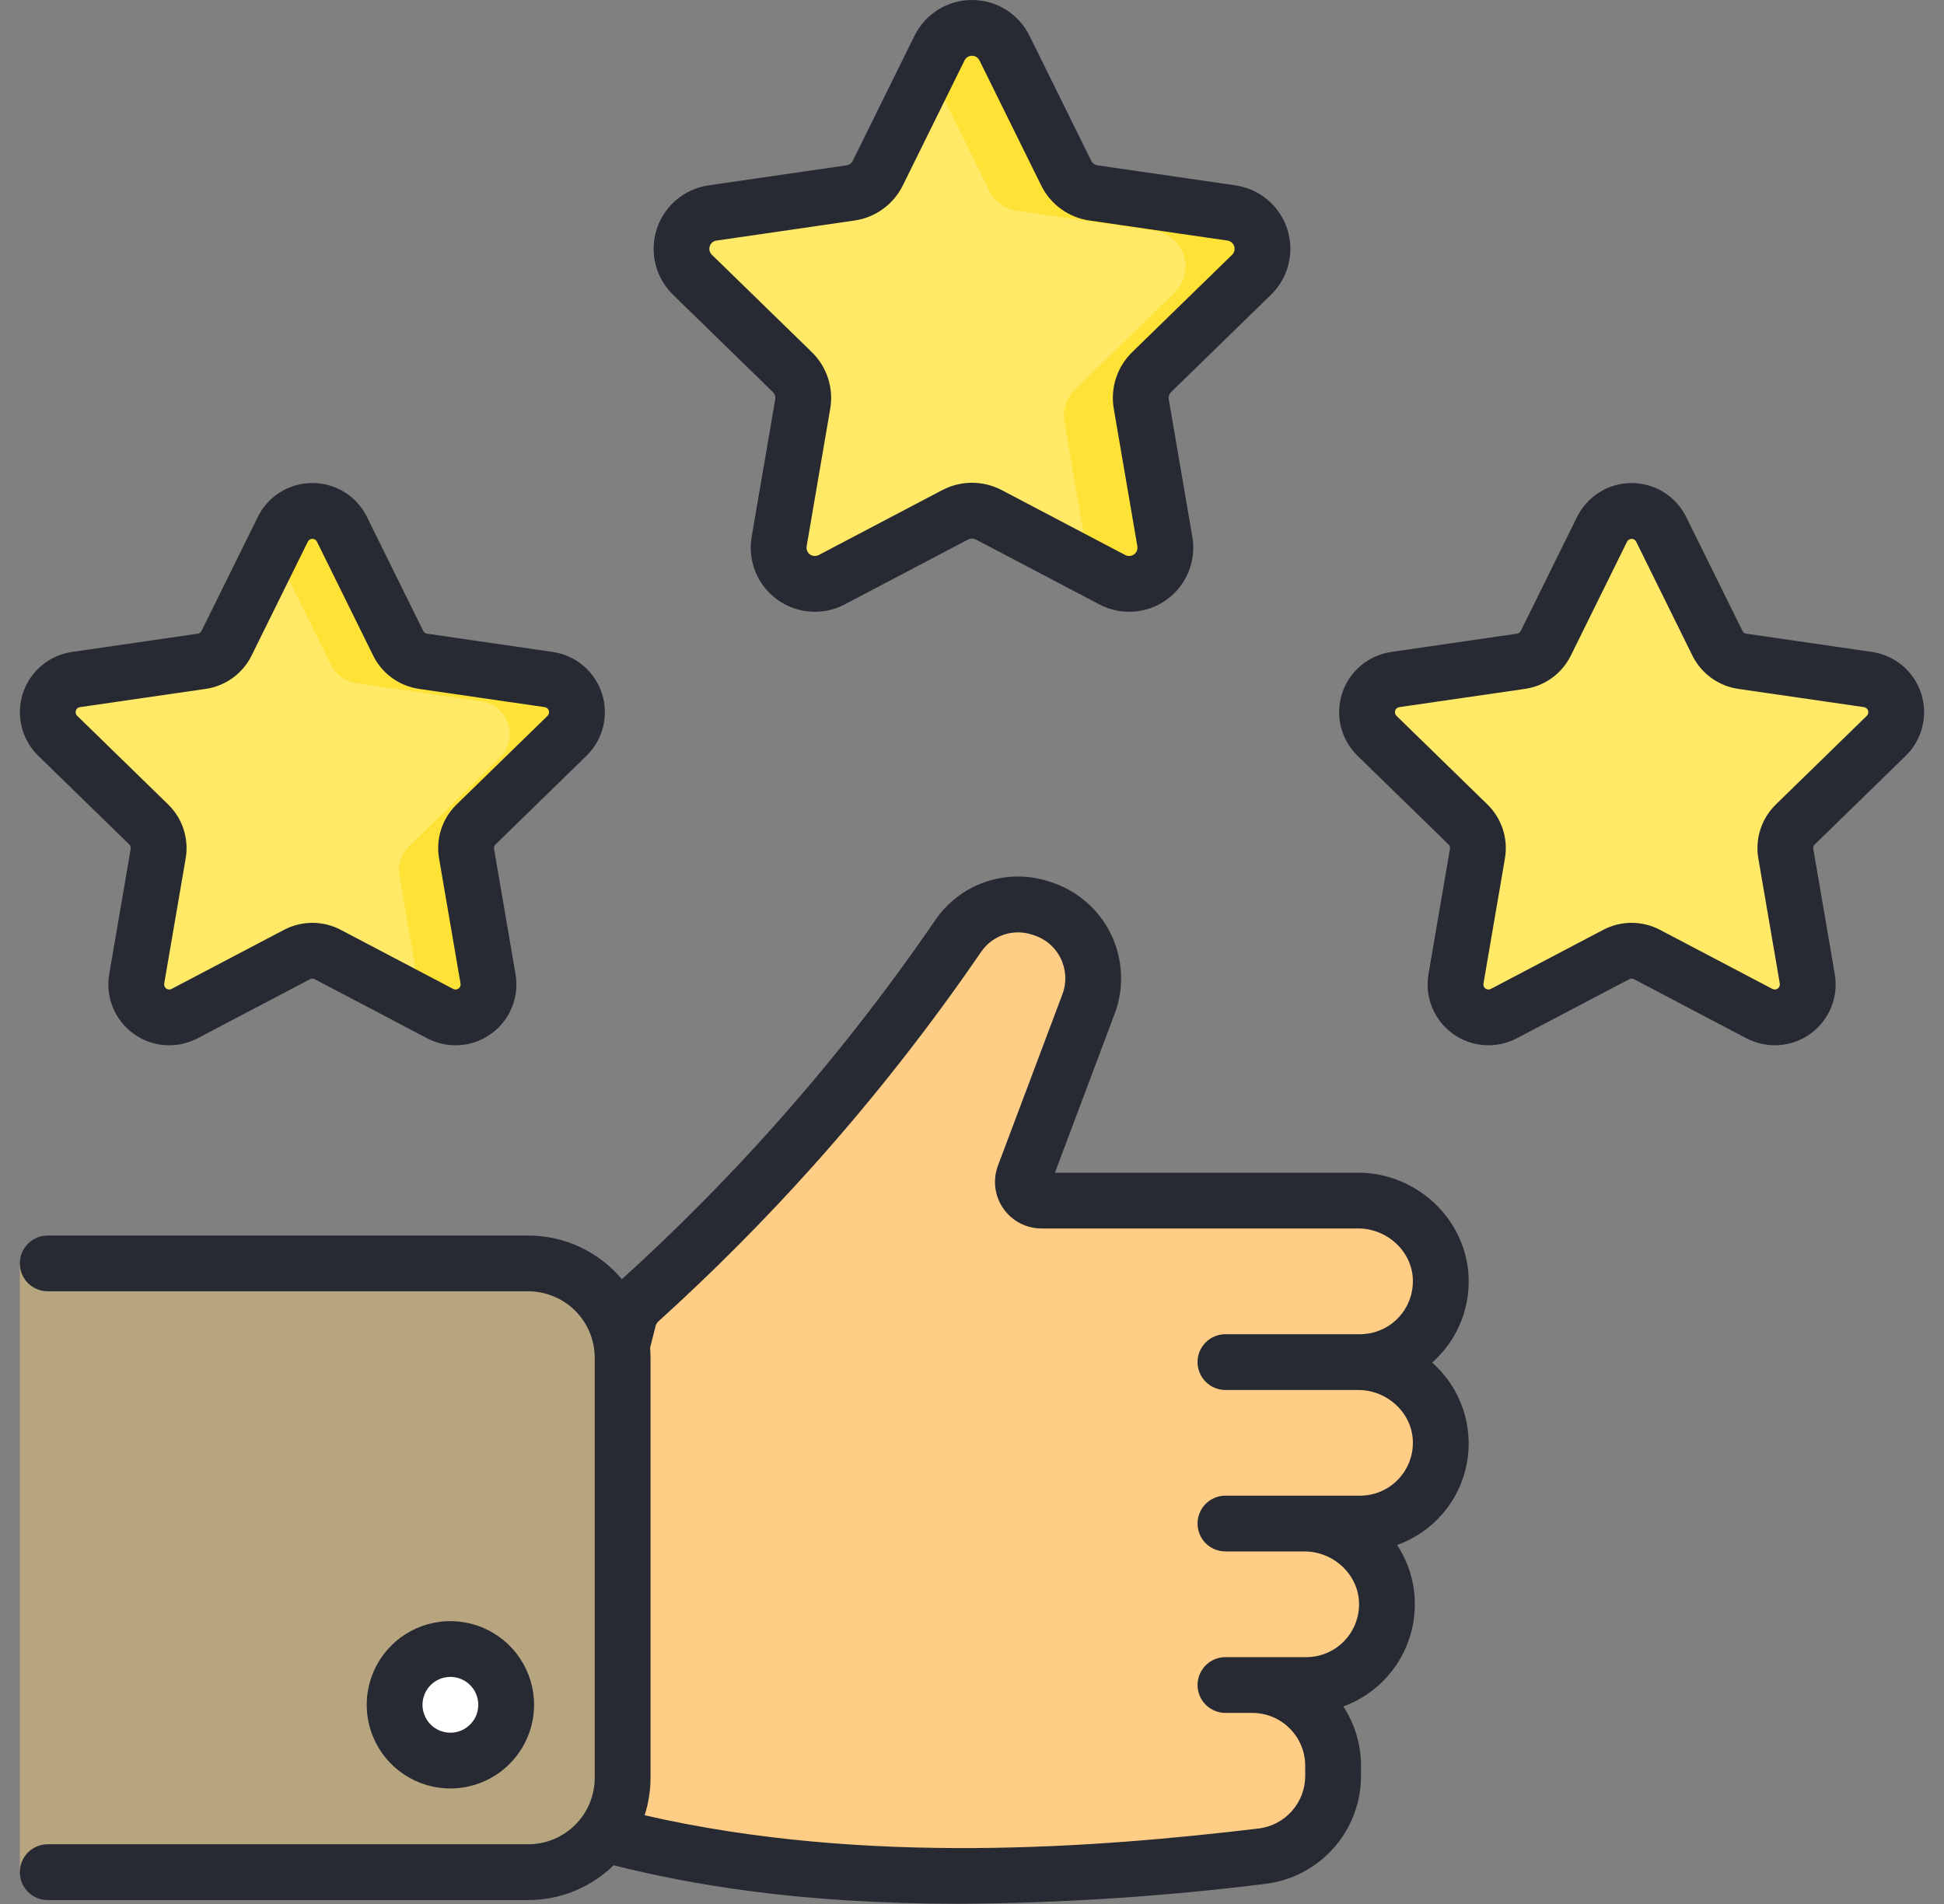 <svg width="49" height="48" viewBox="0 0 49 48" fill="none" xmlns="http://www.w3.org/2000/svg">
<rect x="0" y="0" width="49" height="48" fill="#808080" stroke="none"/>
<g clip-path="url(#clip0_6_149)">
<path d="M25.319 1.212L26.875 4.364C26.94 4.497 27.037 4.612 27.156 4.699C27.276 4.786 27.415 4.842 27.562 4.864L31.041 5.369C31.209 5.394 31.367 5.465 31.498 5.575C31.628 5.685 31.725 5.829 31.777 5.991C31.83 6.153 31.836 6.326 31.796 6.491C31.755 6.657 31.669 6.807 31.547 6.926L29.029 9.38C28.923 9.483 28.844 9.611 28.798 9.752C28.752 9.892 28.742 10.042 28.767 10.188L29.361 13.653C29.39 13.821 29.371 13.993 29.307 14.151C29.243 14.309 29.136 14.445 28.998 14.546C28.86 14.646 28.697 14.705 28.527 14.717C28.357 14.73 28.187 14.694 28.037 14.615L24.925 12.979C24.794 12.91 24.648 12.874 24.5 12.874C24.352 12.874 24.206 12.91 24.075 12.979L20.964 14.615C20.813 14.694 20.643 14.73 20.473 14.718C20.303 14.705 20.14 14.646 20.002 14.546C19.864 14.445 19.758 14.309 19.693 14.151C19.629 13.993 19.61 13.821 19.639 13.653L20.233 10.188C20.259 10.042 20.248 9.892 20.202 9.752C20.156 9.611 20.077 9.483 19.971 9.38L17.454 6.926C17.332 6.807 17.245 6.657 17.205 6.491C17.164 6.326 17.17 6.153 17.223 5.991C17.275 5.829 17.372 5.685 17.502 5.575C17.633 5.465 17.791 5.394 17.959 5.369L21.438 4.864C21.585 4.842 21.724 4.786 21.844 4.699C21.963 4.612 22.06 4.497 22.126 4.364L23.681 1.212C23.757 1.059 23.873 0.931 24.018 0.841C24.163 0.751 24.33 0.703 24.5 0.703C24.67 0.703 24.837 0.751 24.982 0.841C25.127 0.931 25.243 1.059 25.319 1.212Z" fill="#FFE966"/>
<path d="M31.548 6.926C31.67 6.807 31.756 6.657 31.797 6.491C31.838 6.326 31.831 6.152 31.779 5.99C31.726 5.829 31.629 5.684 31.499 5.575C31.369 5.465 31.21 5.394 31.042 5.369L27.563 4.864C27.416 4.842 27.277 4.786 27.158 4.699C27.038 4.612 26.941 4.497 26.876 4.364L25.32 1.212C25.244 1.059 25.128 0.931 24.983 0.841C24.838 0.751 24.672 0.703 24.501 0.703C24.331 0.703 24.164 0.751 24.019 0.841C23.875 0.931 23.758 1.059 23.683 1.212L23.422 1.74L24.938 4.812C25.003 4.945 25.1 5.06 25.22 5.147C25.34 5.234 25.479 5.29 25.625 5.312L29.104 5.817C29.273 5.842 29.431 5.913 29.561 6.023C29.692 6.132 29.788 6.276 29.841 6.438C29.894 6.6 29.9 6.774 29.859 6.939C29.818 7.105 29.732 7.255 29.61 7.374L27.093 9.828C26.987 9.931 26.907 10.059 26.862 10.2C26.816 10.34 26.805 10.49 26.83 10.636L27.424 14.101C27.436 14.166 27.44 14.233 27.437 14.3L28.038 14.615C28.188 14.694 28.358 14.73 28.528 14.717C28.698 14.705 28.861 14.646 28.999 14.546C29.137 14.445 29.244 14.309 29.308 14.151C29.372 13.993 29.391 13.821 29.362 13.653L28.768 10.188C28.743 10.042 28.754 9.892 28.799 9.752C28.845 9.611 28.924 9.483 29.03 9.38L31.548 6.926Z" fill="#FFE236"/>
<path d="M8.618 13.345L10.036 16.216C10.095 16.337 10.183 16.442 10.292 16.521C10.402 16.6 10.528 16.652 10.662 16.671L13.831 17.132C13.984 17.154 14.128 17.219 14.247 17.319C14.366 17.419 14.454 17.55 14.502 17.698C14.55 17.845 14.555 18.003 14.518 18.154C14.481 18.305 14.402 18.442 14.291 18.55L11.998 20.785C11.902 20.879 11.829 20.995 11.788 21.124C11.746 21.252 11.736 21.388 11.759 21.521L12.3 24.677C12.327 24.83 12.31 24.987 12.251 25.131C12.193 25.275 12.095 25.399 11.97 25.49C11.844 25.582 11.696 25.636 11.541 25.647C11.386 25.658 11.231 25.626 11.094 25.554L8.26 24.064C8.14 24.001 8.008 23.968 7.873 23.968C7.738 23.968 7.605 24.001 7.486 24.064L4.651 25.554C4.514 25.626 4.359 25.658 4.205 25.647C4.05 25.636 3.901 25.582 3.776 25.49C3.65 25.399 3.553 25.275 3.494 25.131C3.436 24.987 3.419 24.83 3.445 24.677L3.986 21.521C4.009 21.388 3.999 21.252 3.958 21.124C3.916 20.995 3.844 20.879 3.747 20.785L1.454 18.55C1.343 18.442 1.265 18.305 1.227 18.154C1.19 18.003 1.196 17.845 1.244 17.698C1.292 17.55 1.38 17.419 1.499 17.319C1.617 17.219 1.761 17.154 1.915 17.132L5.084 16.671C5.217 16.652 5.344 16.6 5.453 16.521C5.562 16.442 5.65 16.337 5.71 16.216L7.127 13.345C7.196 13.206 7.302 13.089 7.434 13.007C7.566 12.925 7.718 12.881 7.873 12.881C8.028 12.881 8.18 12.925 8.312 13.007C8.444 13.089 8.55 13.206 8.618 13.345ZM41.871 13.345L43.288 16.216C43.348 16.337 43.436 16.442 43.545 16.521C43.654 16.6 43.781 16.652 43.914 16.671L47.083 17.132C47.237 17.154 47.381 17.219 47.5 17.319C47.618 17.419 47.706 17.55 47.754 17.698C47.802 17.845 47.808 18.003 47.771 18.154C47.734 18.305 47.655 18.442 47.544 18.55L45.251 20.785C45.154 20.879 45.082 20.995 45.041 21.124C44.999 21.252 44.989 21.388 45.012 21.521L45.553 24.677C45.579 24.83 45.562 24.987 45.504 25.131C45.445 25.275 45.348 25.399 45.222 25.49C45.097 25.582 44.948 25.636 44.794 25.647C44.639 25.658 44.484 25.626 44.347 25.554L41.512 24.064C41.393 24.001 41.26 23.968 41.125 23.968C40.991 23.968 40.858 24.001 40.739 24.064L37.904 25.554C37.767 25.626 37.612 25.658 37.457 25.647C37.303 25.636 37.154 25.582 37.029 25.49C36.903 25.399 36.806 25.275 36.747 25.131C36.689 24.987 36.672 24.83 36.698 24.677L37.239 21.521C37.262 21.388 37.252 21.252 37.21 21.124C37.169 20.995 37.096 20.879 37 20.785L34.707 18.55C34.596 18.442 34.517 18.305 34.48 18.154C34.443 18.003 34.449 17.845 34.496 17.698C34.544 17.55 34.633 17.419 34.751 17.319C34.87 17.219 35.014 17.154 35.168 17.132L38.337 16.671C38.47 16.652 38.597 16.6 38.706 16.521C38.815 16.442 38.903 16.337 38.963 16.216L40.38 13.345C40.449 13.206 40.555 13.089 40.686 13.007C40.818 12.925 40.97 12.881 41.125 12.881C41.281 12.881 41.433 12.925 41.564 13.007C41.696 13.089 41.802 13.206 41.871 13.345Z" fill="#FFE966"/>
<path d="M14.293 18.55C14.405 18.442 14.483 18.305 14.52 18.154C14.558 18.003 14.552 17.845 14.504 17.698C14.456 17.55 14.368 17.419 14.249 17.319C14.13 17.219 13.986 17.154 13.833 17.132L10.664 16.671C10.53 16.652 10.404 16.6 10.295 16.521C10.185 16.442 10.097 16.337 10.038 16.216L8.621 13.345C8.552 13.206 8.446 13.089 8.314 13.007C8.182 12.925 8.03 12.881 7.875 12.881C7.72 12.881 7.568 12.925 7.436 13.007C7.304 13.089 7.198 13.206 7.129 13.345L6.891 13.829C6.904 13.85 6.918 13.871 6.929 13.895L8.346 16.766C8.406 16.887 8.494 16.992 8.603 17.071C8.712 17.15 8.839 17.202 8.972 17.221L12.141 17.682C12.295 17.704 12.439 17.769 12.558 17.869C12.676 17.969 12.765 18.1 12.812 18.247C12.86 18.395 12.866 18.553 12.829 18.704C12.792 18.854 12.713 18.991 12.602 19.1L10.309 21.335C10.213 21.429 10.14 21.545 10.099 21.673C10.057 21.802 10.047 21.938 10.07 22.071L10.611 25.227C10.616 25.253 10.617 25.278 10.619 25.303L11.096 25.554C11.234 25.626 11.388 25.658 11.543 25.647C11.698 25.636 11.846 25.582 11.972 25.49C12.097 25.399 12.195 25.275 12.253 25.131C12.312 24.987 12.329 24.83 12.303 24.677L11.761 21.521C11.739 21.388 11.748 21.252 11.79 21.124C11.832 20.995 11.904 20.879 12 20.785L14.293 18.55Z" fill="#FFE236"/>
<path d="M15.842 33.257C15.888 33.078 15.986 32.916 16.123 32.791C17.477 31.566 18.765 30.271 19.983 28.911C21.487 27.23 22.881 25.453 24.155 23.591C24.378 23.268 24.7 23.026 25.071 22.9C25.443 22.774 25.845 22.771 26.219 22.89L26.258 22.902C26.498 22.977 26.72 23.1 26.91 23.264C27.101 23.427 27.256 23.628 27.367 23.853C27.477 24.079 27.54 24.325 27.552 24.576C27.564 24.827 27.525 25.078 27.436 25.313L25.812 29.634C25.785 29.705 25.776 29.781 25.785 29.856C25.794 29.931 25.822 30.003 25.865 30.066C25.908 30.128 25.966 30.179 26.033 30.214C26.1 30.249 26.175 30.267 26.25 30.267H34.231C35.335 30.267 36.275 31.126 36.314 32.229C36.324 32.502 36.279 32.775 36.181 33.03C36.083 33.285 35.935 33.519 35.745 33.715C35.555 33.912 35.328 34.069 35.076 34.176C34.824 34.283 34.553 34.338 34.28 34.338H34.231C35.335 34.338 36.275 35.196 36.314 36.299C36.324 36.573 36.279 36.845 36.181 37.101C36.083 37.356 35.935 37.589 35.745 37.786C35.555 37.983 35.328 38.14 35.076 38.247C34.824 38.354 34.553 38.409 34.28 38.409H32.874C33.978 38.409 34.918 39.267 34.957 40.37C34.967 40.643 34.922 40.916 34.824 41.172C34.726 41.427 34.578 41.66 34.388 41.857C34.198 42.054 33.971 42.211 33.719 42.318C33.467 42.425 33.197 42.48 32.923 42.48H31.566C32.106 42.48 32.623 42.694 33.005 43.076C33.387 43.458 33.601 43.975 33.601 44.515V44.77C33.602 45.268 33.42 45.75 33.089 46.123C32.759 46.496 32.303 46.735 31.808 46.795C25.724 47.521 19.235 47.697 13.367 45.672C13.333 45.66 12.756 45.47 12.758 45.462L15.842 33.257ZM30.242 45.672C30.208 45.66 29.631 45.47 29.633 45.462L30.242 45.672Z" fill="#FFCD85"/>
<path d="M0.5 31.851H13.316C13.628 31.851 13.937 31.913 14.226 32.032C14.514 32.152 14.777 32.327 14.997 32.548C15.218 32.769 15.393 33.031 15.513 33.319C15.632 33.608 15.694 33.917 15.694 34.229V44.82C15.694 45.132 15.632 45.441 15.513 45.73C15.393 46.018 15.218 46.28 14.997 46.501C14.777 46.722 14.514 46.897 14.226 47.017C13.937 47.136 13.628 47.198 13.316 47.198H0.5" fill="#B7A580"/>
<path d="M11.352 44.385C12.128 44.385 12.758 43.756 12.758 42.979C12.758 42.202 12.128 41.573 11.352 41.573C10.575 41.573 9.945 42.202 9.945 42.979C9.945 43.756 10.575 44.385 11.352 44.385Z" fill="white"/>
<path d="M19.48 9.883C19.504 9.907 19.523 9.936 19.533 9.969C19.544 10.001 19.546 10.036 19.54 10.069L18.946 13.534C18.895 13.831 18.928 14.137 19.042 14.416C19.155 14.695 19.345 14.937 19.589 15.114C19.833 15.292 20.122 15.397 20.422 15.419C20.723 15.441 21.024 15.378 21.291 15.237L24.402 13.601C24.433 13.586 24.466 13.577 24.5 13.577C24.534 13.577 24.567 13.586 24.598 13.601L27.709 15.237C27.976 15.378 28.277 15.441 28.578 15.419C28.878 15.397 29.167 15.292 29.411 15.114C29.655 14.937 29.844 14.695 29.958 14.416C30.072 14.137 30.105 13.831 30.054 13.534L29.46 10.069C29.454 10.035 29.456 10.001 29.467 9.969C29.477 9.936 29.495 9.907 29.52 9.883L32.037 7.43C32.253 7.219 32.406 6.952 32.478 6.66C32.55 6.367 32.539 6.06 32.446 5.773C32.353 5.486 32.181 5.231 31.951 5.037C31.72 4.843 31.44 4.717 31.142 4.673L27.663 4.168C27.629 4.163 27.597 4.15 27.57 4.13C27.542 4.11 27.52 4.084 27.505 4.053L25.949 0.901C25.816 0.63 25.609 0.403 25.353 0.243C25.097 0.084 24.802 -0 24.5 -0C24.198 -0 23.903 0.084 23.647 0.243C23.391 0.403 23.184 0.63 23.051 0.901L21.495 4.053C21.48 4.084 21.458 4.11 21.43 4.13C21.403 4.15 21.371 4.163 21.337 4.168L17.858 4.673C17.56 4.717 17.28 4.843 17.049 5.037C16.819 5.231 16.647 5.486 16.554 5.773C16.461 6.06 16.45 6.367 16.522 6.66C16.594 6.952 16.747 7.219 16.963 7.43L19.48 9.883ZM17.891 6.208C17.902 6.17 17.924 6.136 17.954 6.111C17.984 6.085 18.021 6.069 18.061 6.065L21.54 5.559C21.799 5.522 22.045 5.422 22.257 5.268C22.469 5.114 22.64 4.91 22.756 4.675L24.312 1.523C24.329 1.488 24.356 1.458 24.389 1.438C24.422 1.417 24.461 1.406 24.5 1.406C24.539 1.406 24.577 1.417 24.611 1.438C24.644 1.458 24.671 1.488 24.688 1.523L26.244 4.675C26.36 4.91 26.531 5.114 26.743 5.268C26.955 5.422 27.201 5.522 27.46 5.559L30.939 6.065C30.978 6.071 31.015 6.087 31.044 6.112C31.074 6.137 31.097 6.17 31.109 6.208C31.121 6.245 31.122 6.285 31.113 6.323C31.104 6.361 31.084 6.395 31.056 6.423L28.538 8.877C28.351 9.059 28.21 9.285 28.129 9.534C28.048 9.783 28.029 10.049 28.074 10.307L28.668 13.772C28.674 13.81 28.67 13.85 28.655 13.886C28.641 13.922 28.616 13.954 28.584 13.977C28.553 14 28.515 14.013 28.476 14.016C28.437 14.019 28.398 14.011 28.364 13.993L25.252 12.357C25.02 12.235 24.762 12.171 24.5 12.171C24.238 12.171 23.98 12.235 23.748 12.357L20.636 13.993C20.602 14.011 20.563 14.019 20.524 14.016C20.485 14.014 20.447 14 20.416 13.977C20.384 13.954 20.359 13.922 20.345 13.886C20.33 13.85 20.326 13.81 20.332 13.772L20.926 10.307C20.971 10.049 20.952 9.784 20.871 9.534C20.79 9.285 20.649 9.059 20.462 8.877L17.944 6.423C17.915 6.396 17.895 6.362 17.885 6.323C17.876 6.285 17.878 6.245 17.891 6.208V6.208ZM48.036 19.053C48.241 18.853 48.386 18.6 48.454 18.322C48.523 18.044 48.512 17.753 48.424 17.48C48.335 17.208 48.172 16.966 47.954 16.781C47.735 16.597 47.468 16.477 47.185 16.436L44.016 15.975C43.996 15.972 43.976 15.964 43.959 15.952C43.942 15.94 43.929 15.924 43.92 15.905L42.502 13.034C42.376 12.777 42.18 12.561 41.937 12.409C41.693 12.258 41.413 12.178 41.126 12.178C40.84 12.178 40.559 12.258 40.316 12.409C40.073 12.561 39.877 12.777 39.75 13.034L38.333 15.905C38.324 15.924 38.31 15.94 38.293 15.952C38.277 15.964 38.257 15.972 38.236 15.975L35.068 16.436C34.784 16.477 34.518 16.597 34.299 16.781C34.08 16.966 33.917 17.208 33.829 17.48C33.74 17.753 33.73 18.044 33.798 18.322C33.867 18.6 34.012 18.853 34.217 19.053L36.51 21.288C36.525 21.303 36.536 21.321 36.542 21.341C36.549 21.361 36.55 21.382 36.547 21.402L36.006 24.558C35.957 24.84 35.989 25.131 36.097 25.396C36.205 25.661 36.385 25.891 36.616 26.059C36.848 26.227 37.122 26.328 37.407 26.348C37.693 26.369 37.979 26.309 38.232 26.176L41.067 24.686C41.085 24.676 41.105 24.671 41.126 24.671C41.147 24.671 41.168 24.676 41.186 24.686L44.02 26.176C44.274 26.309 44.56 26.369 44.845 26.348C45.131 26.328 45.405 26.227 45.636 26.059C45.868 25.891 46.048 25.661 46.156 25.396C46.264 25.131 46.295 24.84 46.247 24.558L45.706 21.402C45.702 21.381 45.704 21.36 45.71 21.341C45.717 21.321 45.728 21.303 45.743 21.289L48.036 19.053ZM44.761 20.282C44.583 20.455 44.45 20.67 44.373 20.906C44.296 21.143 44.278 21.395 44.32 21.64L44.861 24.796C44.865 24.82 44.862 24.844 44.853 24.866C44.844 24.888 44.829 24.907 44.81 24.922C44.791 24.936 44.768 24.944 44.744 24.946C44.72 24.947 44.696 24.942 44.675 24.931L41.84 23.441C41.62 23.325 41.375 23.265 41.126 23.265C40.877 23.265 40.632 23.325 40.412 23.441L37.578 24.931C37.557 24.942 37.533 24.947 37.509 24.946C37.485 24.944 37.462 24.936 37.443 24.922C37.423 24.907 37.408 24.888 37.399 24.866C37.39 24.844 37.388 24.82 37.392 24.796L37.933 21.64C37.975 21.395 37.957 21.143 37.88 20.906C37.803 20.669 37.67 20.455 37.492 20.281L35.199 18.046C35.181 18.03 35.169 18.009 35.164 17.985C35.158 17.962 35.159 17.938 35.166 17.915C35.173 17.892 35.187 17.872 35.206 17.856C35.224 17.841 35.246 17.831 35.27 17.827L38.439 17.367C38.685 17.331 38.919 17.236 39.12 17.09C39.321 16.944 39.484 16.751 39.594 16.527L41.011 13.656C41.022 13.634 41.038 13.616 41.059 13.604C41.079 13.591 41.102 13.584 41.126 13.584C41.15 13.584 41.174 13.591 41.194 13.604C41.214 13.616 41.231 13.634 41.241 13.656L42.658 16.527C42.769 16.751 42.931 16.944 43.133 17.09C43.334 17.236 43.568 17.331 43.814 17.367L46.983 17.827C47.007 17.831 47.029 17.841 47.047 17.856C47.066 17.872 47.079 17.892 47.087 17.915C47.094 17.938 47.095 17.962 47.089 17.985C47.083 18.008 47.071 18.03 47.054 18.046L44.761 20.282ZM3.257 21.288C3.272 21.303 3.283 21.321 3.29 21.341C3.296 21.36 3.298 21.382 3.294 21.402L2.753 24.558C2.705 24.84 2.736 25.131 2.844 25.396C2.952 25.661 3.132 25.891 3.364 26.059C3.595 26.227 3.869 26.328 4.155 26.348C4.441 26.369 4.726 26.309 4.98 26.176L7.814 24.686C7.832 24.676 7.853 24.671 7.874 24.671C7.895 24.671 7.915 24.676 7.933 24.686L10.768 26.176C11.021 26.309 11.307 26.369 11.593 26.348C11.878 26.328 12.152 26.227 12.384 26.059C12.616 25.891 12.796 25.661 12.903 25.396C13.011 25.131 13.043 24.84 12.994 24.558L12.453 21.402C12.45 21.382 12.451 21.36 12.458 21.341C12.464 21.321 12.475 21.303 12.49 21.289L14.783 19.053C14.988 18.853 15.133 18.6 15.202 18.322C15.27 18.044 15.26 17.753 15.171 17.48C15.083 17.208 14.92 16.966 14.701 16.781C14.482 16.597 14.216 16.477 13.933 16.436L10.764 15.975C10.743 15.972 10.724 15.964 10.707 15.952C10.69 15.94 10.676 15.924 10.667 15.905L9.25 13.034C9.124 12.776 8.928 12.559 8.685 12.408C8.441 12.257 8.16 12.177 7.874 12.178C7.587 12.177 7.306 12.257 7.063 12.408C6.819 12.559 6.623 12.776 6.498 13.034L5.08 15.905C5.071 15.924 5.058 15.94 5.041 15.952C5.024 15.964 5.004 15.972 4.984 15.975L1.815 16.436C1.532 16.477 1.265 16.596 1.046 16.781C0.827 16.966 0.665 17.208 0.576 17.48C0.488 17.753 0.477 18.044 0.546 18.322C0.614 18.6 0.759 18.853 0.964 19.053L3.257 21.288ZM1.913 17.915C1.92 17.891 1.933 17.87 1.952 17.855C1.97 17.839 1.993 17.83 2.017 17.827L5.186 17.367C5.432 17.331 5.666 17.236 5.867 17.09C6.069 16.944 6.231 16.751 6.341 16.527L7.759 13.656C7.769 13.634 7.786 13.616 7.806 13.604C7.826 13.591 7.85 13.584 7.874 13.584C7.898 13.584 7.921 13.591 7.942 13.604C7.962 13.616 7.978 13.634 7.989 13.656L9.406 16.527C9.516 16.751 9.679 16.944 9.88 17.09C10.081 17.236 10.315 17.331 10.561 17.367L13.73 17.827C13.754 17.831 13.776 17.841 13.795 17.856C13.813 17.872 13.826 17.892 13.834 17.915C13.841 17.938 13.842 17.962 13.836 17.985C13.831 18.008 13.819 18.03 13.802 18.046L11.508 20.282C11.33 20.455 11.197 20.67 11.12 20.906C11.043 21.143 11.025 21.395 11.067 21.64L11.608 24.796C11.613 24.82 11.61 24.844 11.601 24.866C11.592 24.888 11.577 24.907 11.557 24.922C11.538 24.936 11.515 24.944 11.491 24.946C11.467 24.947 11.443 24.942 11.422 24.931L8.588 23.441C8.368 23.325 8.123 23.265 7.874 23.265C7.625 23.265 7.38 23.325 7.16 23.441L4.325 24.931C4.304 24.942 4.28 24.947 4.256 24.946C4.232 24.944 4.21 24.936 4.19 24.922C4.171 24.907 4.156 24.888 4.147 24.866C4.138 24.844 4.135 24.82 4.139 24.796L4.68 21.64C4.723 21.395 4.704 21.143 4.627 20.906C4.551 20.669 4.417 20.455 4.239 20.281L1.946 18.046C1.928 18.03 1.915 18.009 1.909 17.986C1.903 17.962 1.905 17.937 1.914 17.915H1.913ZM13.462 42.979C13.462 42.562 13.338 42.154 13.106 41.807C12.875 41.46 12.545 41.19 12.16 41.03C11.774 40.87 11.35 40.828 10.941 40.91C10.532 40.991 10.156 41.192 9.861 41.487C9.566 41.782 9.365 42.158 9.284 42.567C9.202 42.976 9.244 43.401 9.404 43.786C9.563 44.171 9.834 44.501 10.181 44.733C10.527 44.964 10.935 45.088 11.352 45.088C11.912 45.087 12.448 44.865 12.843 44.47C13.239 44.074 13.461 43.538 13.462 42.979ZM10.649 42.979C10.649 42.84 10.691 42.704 10.768 42.588C10.845 42.472 10.955 42.382 11.083 42.329C11.212 42.276 11.353 42.262 11.49 42.289C11.626 42.316 11.751 42.383 11.85 42.482C11.948 42.58 12.015 42.705 12.042 42.842C12.069 42.978 12.055 43.119 12.002 43.248C11.949 43.376 11.859 43.486 11.743 43.563C11.627 43.641 11.492 43.682 11.352 43.682C11.166 43.682 10.987 43.608 10.855 43.476C10.724 43.344 10.65 43.165 10.649 42.979ZM37.017 32.204C36.966 30.748 35.717 29.564 34.232 29.564H26.59L28.095 25.56C28.218 25.235 28.272 24.889 28.255 24.542C28.239 24.195 28.152 23.855 27.999 23.544C27.846 23.232 27.632 22.955 27.368 22.729C27.105 22.503 26.798 22.333 26.467 22.23L26.428 22.218C25.911 22.052 25.354 22.058 24.84 22.233C24.326 22.409 23.883 22.746 23.576 23.194C22.318 25.03 20.944 26.783 19.46 28.442C18.265 29.776 17.002 31.047 15.674 32.25C15.386 31.905 15.025 31.627 14.617 31.437C14.21 31.247 13.766 31.148 13.316 31.148H1.203C1.017 31.148 0.838 31.222 0.706 31.354C0.574 31.486 0.5 31.665 0.5 31.851C0.5 32.038 0.574 32.217 0.706 32.349C0.838 32.48 1.017 32.554 1.203 32.554H13.316C13.76 32.555 14.186 32.732 14.5 33.046C14.814 33.36 14.99 33.785 14.991 34.229V44.82C14.99 45.264 14.814 45.689 14.5 46.003C14.186 46.317 13.76 46.494 13.316 46.494H1.203C1.017 46.494 0.838 46.569 0.706 46.7C0.574 46.832 0.5 47.011 0.5 47.197C0.5 47.384 0.574 47.563 0.706 47.695C0.838 47.827 1.017 47.901 1.203 47.901H13.316C14.12 47.901 14.891 47.586 15.466 47.024C17.38 47.503 20.102 47.994 24.154 47.994C26.741 47.98 29.326 47.813 31.893 47.493C32.559 47.413 33.172 47.091 33.616 46.589C34.06 46.087 34.306 45.44 34.305 44.77V44.515C34.306 43.984 34.151 43.464 33.859 43.02C34.404 42.821 34.871 42.456 35.194 41.975C35.518 41.495 35.681 40.924 35.66 40.345C35.644 39.848 35.489 39.365 35.215 38.95C35.661 38.791 36.057 38.518 36.365 38.159C36.673 37.8 36.882 37.367 36.971 36.903C37.06 36.438 37.026 35.958 36.873 35.511C36.72 35.063 36.453 34.663 36.098 34.351C36.151 34.304 36.202 34.255 36.251 34.205C36.507 33.941 36.708 33.627 36.839 33.283C36.971 32.939 37.032 32.572 37.017 32.204ZM30.888 35.042H34.232C34.968 35.042 35.587 35.617 35.612 36.324C35.618 36.503 35.589 36.681 35.525 36.849C35.461 37.016 35.364 37.169 35.24 37.298C35.116 37.427 34.967 37.53 34.802 37.6C34.637 37.67 34.46 37.706 34.281 37.706H30.888C30.702 37.706 30.523 37.78 30.391 37.912C30.259 38.044 30.185 38.223 30.185 38.409C30.185 38.596 30.259 38.775 30.391 38.907C30.523 39.038 30.702 39.112 30.888 39.112H32.875C33.611 39.112 34.23 39.688 34.255 40.396C34.262 40.575 34.232 40.753 34.168 40.92C34.104 41.088 34.007 41.24 33.883 41.369C33.759 41.498 33.61 41.601 33.445 41.671C33.28 41.741 33.103 41.777 32.923 41.777H30.888C30.702 41.777 30.523 41.851 30.391 41.983C30.259 42.115 30.185 42.294 30.185 42.48C30.185 42.666 30.259 42.845 30.391 42.977C30.523 43.109 30.702 43.183 30.888 43.183H31.567C31.92 43.184 32.259 43.324 32.508 43.574C32.758 43.823 32.899 44.162 32.899 44.515V44.77C32.9 45.096 32.78 45.412 32.564 45.656C32.348 45.901 32.05 46.057 31.726 46.097C27.706 46.576 21.816 47.044 16.248 45.763C16.347 45.458 16.397 45.14 16.397 44.82V34.229C16.397 34.145 16.393 34.062 16.386 33.979L16.524 33.432C16.536 33.386 16.561 33.344 16.596 33.312C17.968 32.071 19.274 30.758 20.508 29.379C22.032 27.675 23.445 25.874 24.736 23.988C24.875 23.789 25.074 23.64 25.303 23.563C25.533 23.487 25.781 23.486 26.012 23.562L26.05 23.573C26.198 23.62 26.336 23.696 26.454 23.797C26.572 23.898 26.668 24.022 26.736 24.162C26.804 24.302 26.843 24.454 26.851 24.609C26.858 24.764 26.834 24.919 26.779 25.065L25.154 29.386C25.088 29.563 25.065 29.754 25.088 29.942C25.112 30.13 25.18 30.309 25.288 30.465C25.396 30.621 25.54 30.748 25.707 30.836C25.875 30.924 26.062 30.97 26.251 30.97H34.232C34.968 30.97 35.587 31.546 35.612 32.253C35.618 32.432 35.589 32.611 35.525 32.778C35.461 32.946 35.364 33.098 35.24 33.227C35.116 33.356 34.967 33.459 34.802 33.529C34.637 33.599 34.46 33.635 34.281 33.636H30.888C30.702 33.636 30.523 33.71 30.391 33.841C30.259 33.973 30.185 34.152 30.185 34.339C30.185 34.525 30.259 34.704 30.391 34.836C30.523 34.968 30.702 35.042 30.888 35.042V35.042Z" fill="#272A33"/>
</g>
<defs>
<clipPath id="clip0_6_149">
<rect width="48" height="48" fill="white" transform="translate(0.5)"/>
</clipPath>
</defs>
</svg>
